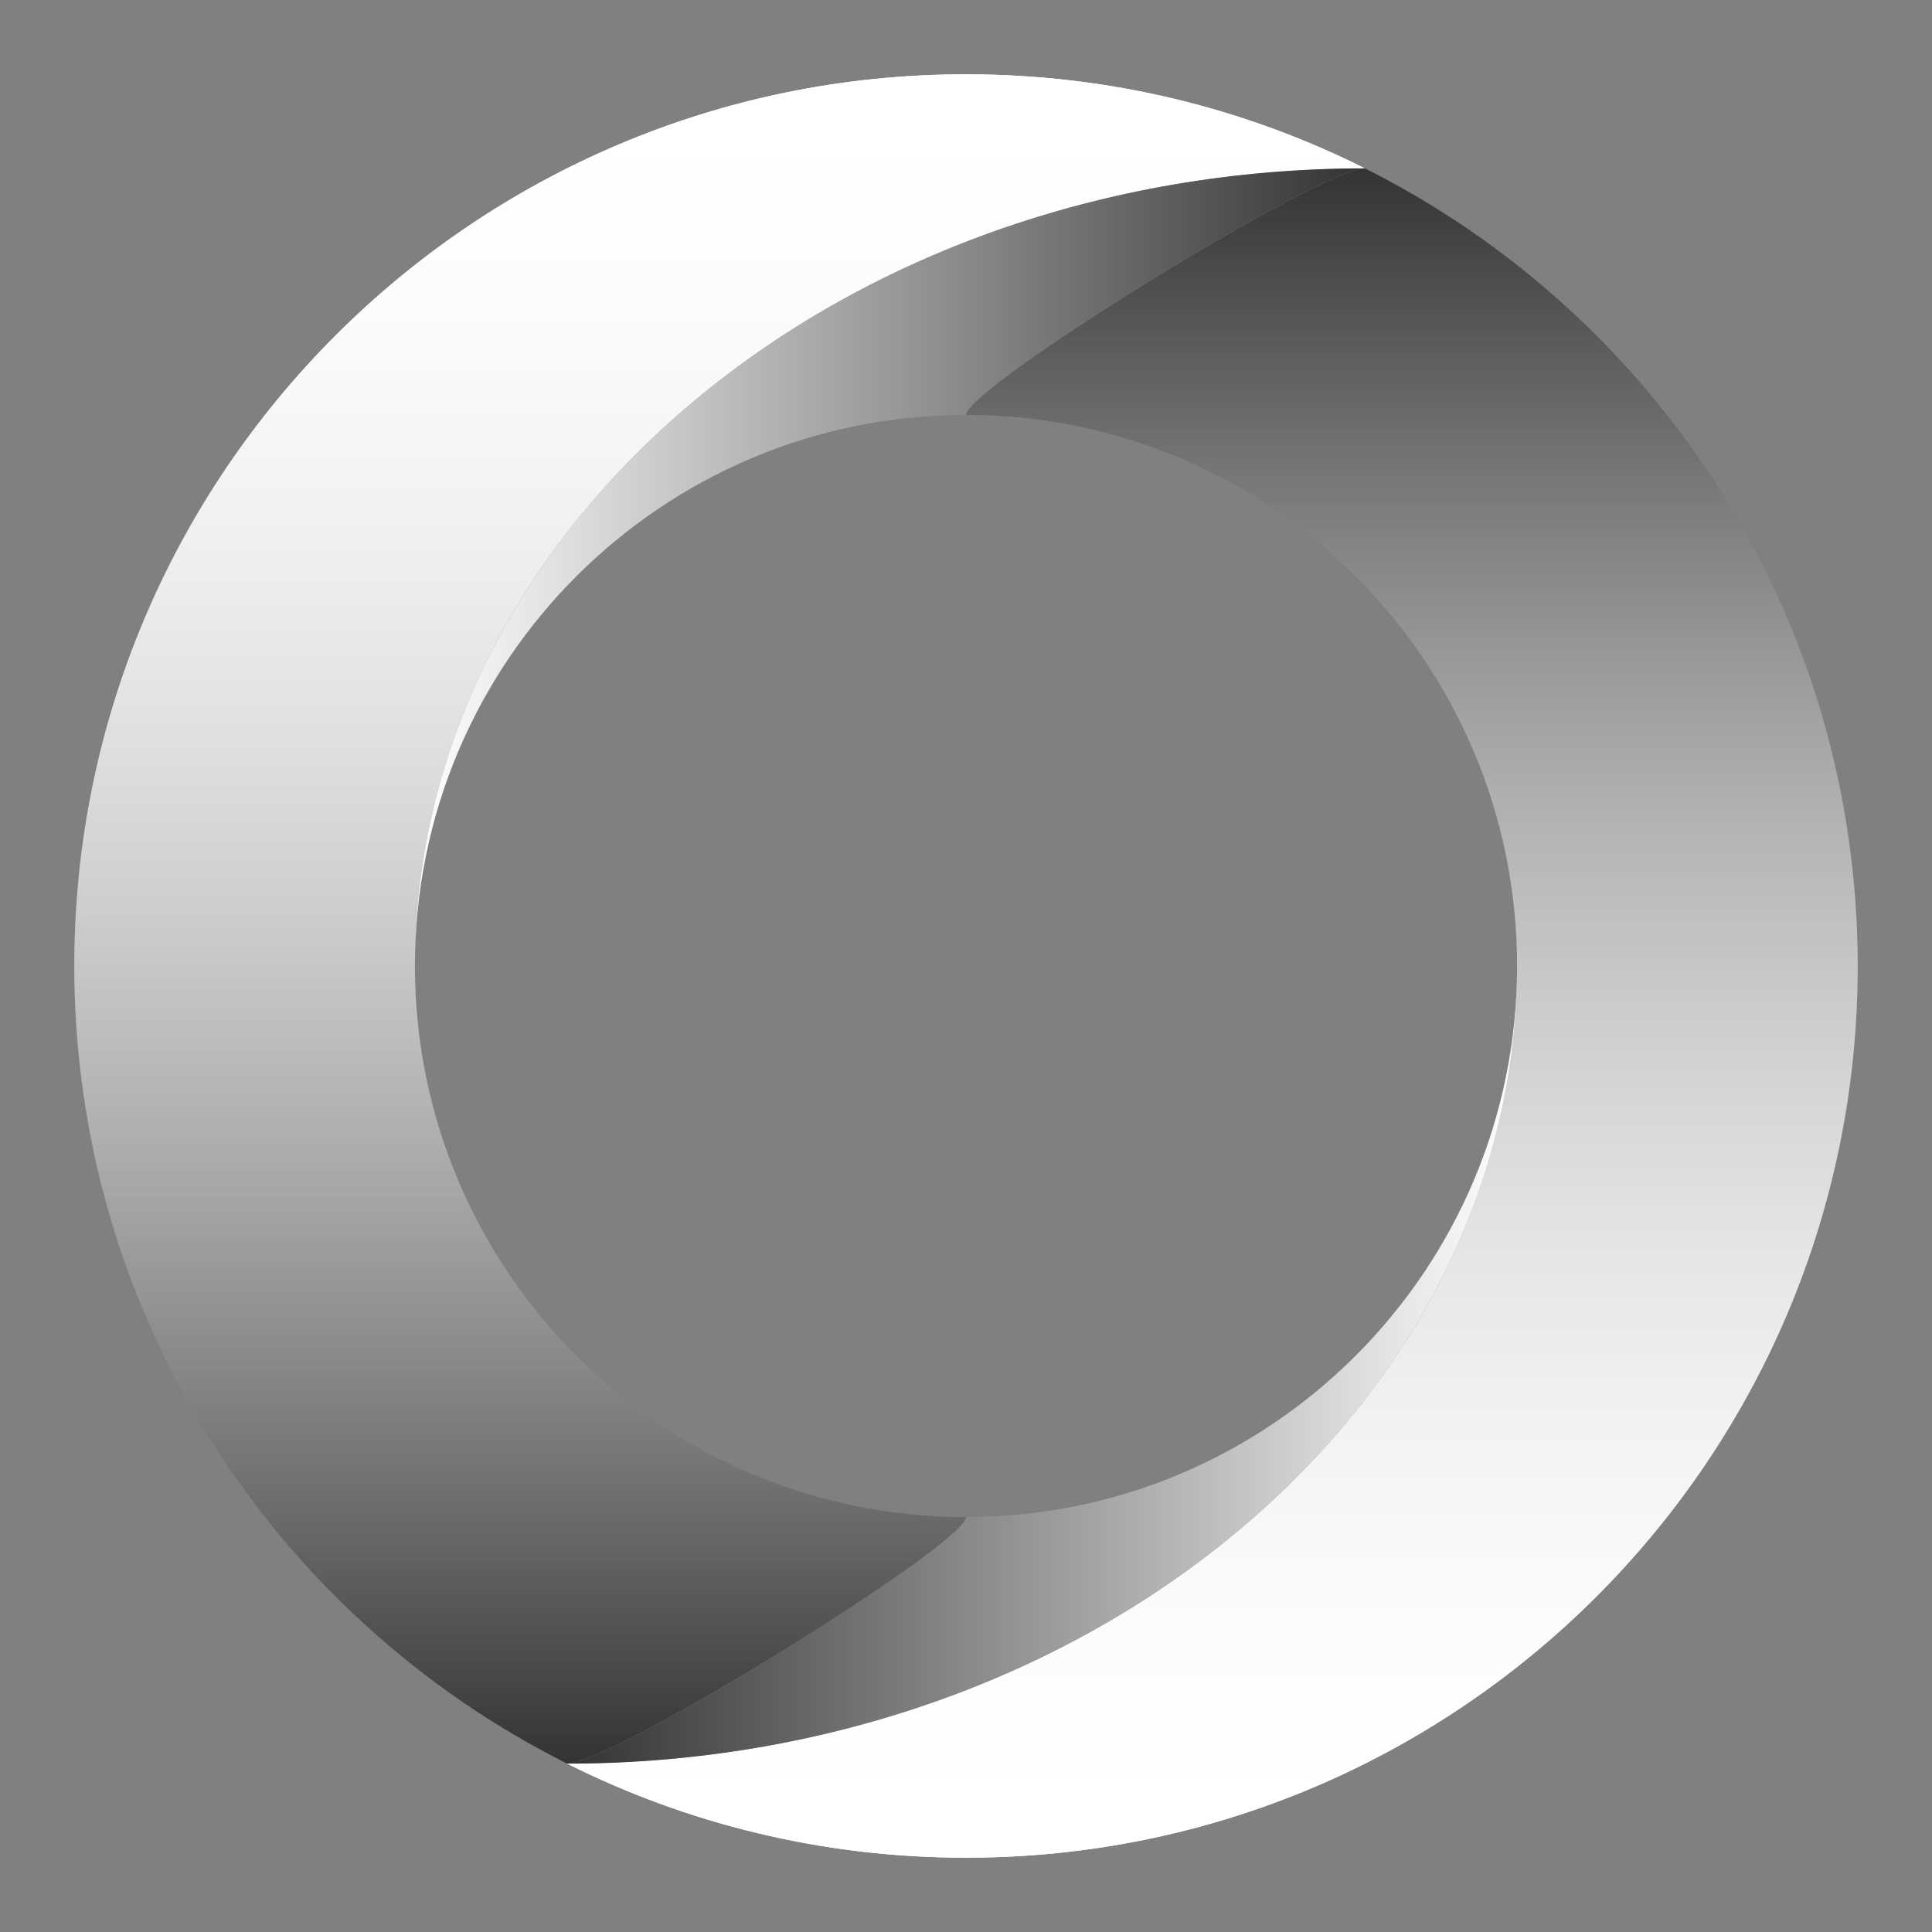 <?xml version="1.0" encoding="UTF-8"?><svg xmlns="http://www.w3.org/2000/svg" xmlns:xlink="http://www.w3.org/1999/xlink" viewBox="0 0 1300 1300"><rect x="0" y="0" width="1300" height="1300" fill="#808080" stroke="none"/><defs><style>.h{fill:url(#c);}.h,.i{mix-blend-mode:soft-light;}.h,.i,.j,.k,.l,.m,.n{stroke-width:0px;}.i{fill:url(#e);}.j{fill:url(#g);}.j,.k,.l,.m{mix-blend-mode:multiply;}.k{fill:url(#b);}.l{fill:url(#d);}.m{fill:url(#f);}.o{isolation:isolate;}.n{fill:#a6826c;}</style><linearGradient id="b" x1="484.21" y1="50" x2="484.21" y2="1186.71" gradientUnits="userSpaceOnUse"><stop offset="0" stop-color="#fff"/><stop offset="1" stop-color="#333"/></linearGradient><linearGradient id="c" x1="484.21" y1="50" x2="484.21" y2="1186.71" gradientUnits="userSpaceOnUse"><stop offset="0" stop-color="#fff"/><stop offset="1" stop-color="#fff" stop-opacity="0"/></linearGradient><linearGradient id="d" x1="-768.59" y1="3265.09" x2="-768.59" y2="4401.8" gradientTransform="translate(47.2 4515.09) rotate(-180)" gradientUnits="userSpaceOnUse"><stop offset="0" stop-color="#fff"/><stop offset="1" stop-color="#333"/></linearGradient><linearGradient id="e" x1="-768.59" y1="3265.09" x2="-768.59" y2="4401.8" gradientTransform="translate(47.2 4515.09) rotate(-180)" xlink:href="#c"/><linearGradient id="f" x1="279.18" y1="381.64" x2="918.42" y2="381.64" gradientUnits="userSpaceOnUse"><stop offset="0" stop-color="#fff"/><stop offset="1" stop-color="#333"/></linearGradient><linearGradient id="g" x1="-973.62" y1="3596.73" x2="-334.38" y2="3596.73" gradientTransform="translate(47.2 4515.09) rotate(-180)" xlink:href="#f"/></defs><g class="o"><g id="a"><path class="n" d="m650,50C318.63,50,50,318.63,50,650s268.63,600,600,600,600-268.63,600-600S981.37,50,650,50Zm0,970.82c-204.8,0-370.82-166.02-370.82-370.82s166.02-370.82,370.82-370.82,370.82,166.02,370.82,370.82-166.02,370.82-370.82,370.82Z"/><path class="k" d="m279.18,650c0-296.66,285.91-536.71,639.24-536.71-80.77-40.47-171.92-63.29-268.42-63.29C318.63,50,50,318.63,50,650c0,234.88,134.98,438.2,331.59,536.71h0c29.67,0,268.41-147.55,268.41-165.89h0c-204.8,0-370.82-166.02-370.82-370.82"/><path class="h" d="m279.18,650c0-296.66,285.91-536.71,639.24-536.71-80.77-40.47-171.92-63.29-268.42-63.29C318.63,50,50,318.63,50,650c0,234.88,134.98,438.2,331.59,536.71h0c29.67,0,268.41-147.55,268.41-165.89h0c-204.8,0-370.82-166.02-370.82-370.82"/><path class="l" d="m1020.82,650c0,296.66-285.91,536.71-639.24,536.71,80.77,40.47,171.92,63.29,268.42,63.29,331.37,0,600-268.63,600-600,0-234.88-134.98-438.2-331.59-536.71h0c-29.67,0-268.41,147.55-268.41,165.89h0c204.8,0,370.82,166.02,370.82,370.82"/><path class="i" d="m1020.82,650c0,296.66-285.91,536.71-639.24,536.71,80.77,40.47,171.92,63.29,268.42,63.29,331.37,0,600-268.63,600-600,0-234.88-134.98-438.2-331.59-536.71h0c-29.67,0-268.41,147.55-268.41,165.89h0c204.8,0,370.82,166.02,370.82,370.82"/><path class="m" d="m918.41,113.29c-29.67,0-268.41,147.55-268.41,165.89h0c-204.8,0-370.82,166.02-370.82,370.82h0c0-296.66,285.91-536.71,639.24-536.71h0Z"/><path class="j" d="m381.59,1186.71c29.67,0,268.41-147.55,268.41-165.89h0c204.8,0,370.82-166.02,370.82-370.82h0c0,296.66-285.91,536.71-639.24,536.71h0Z"/></g></g></svg>